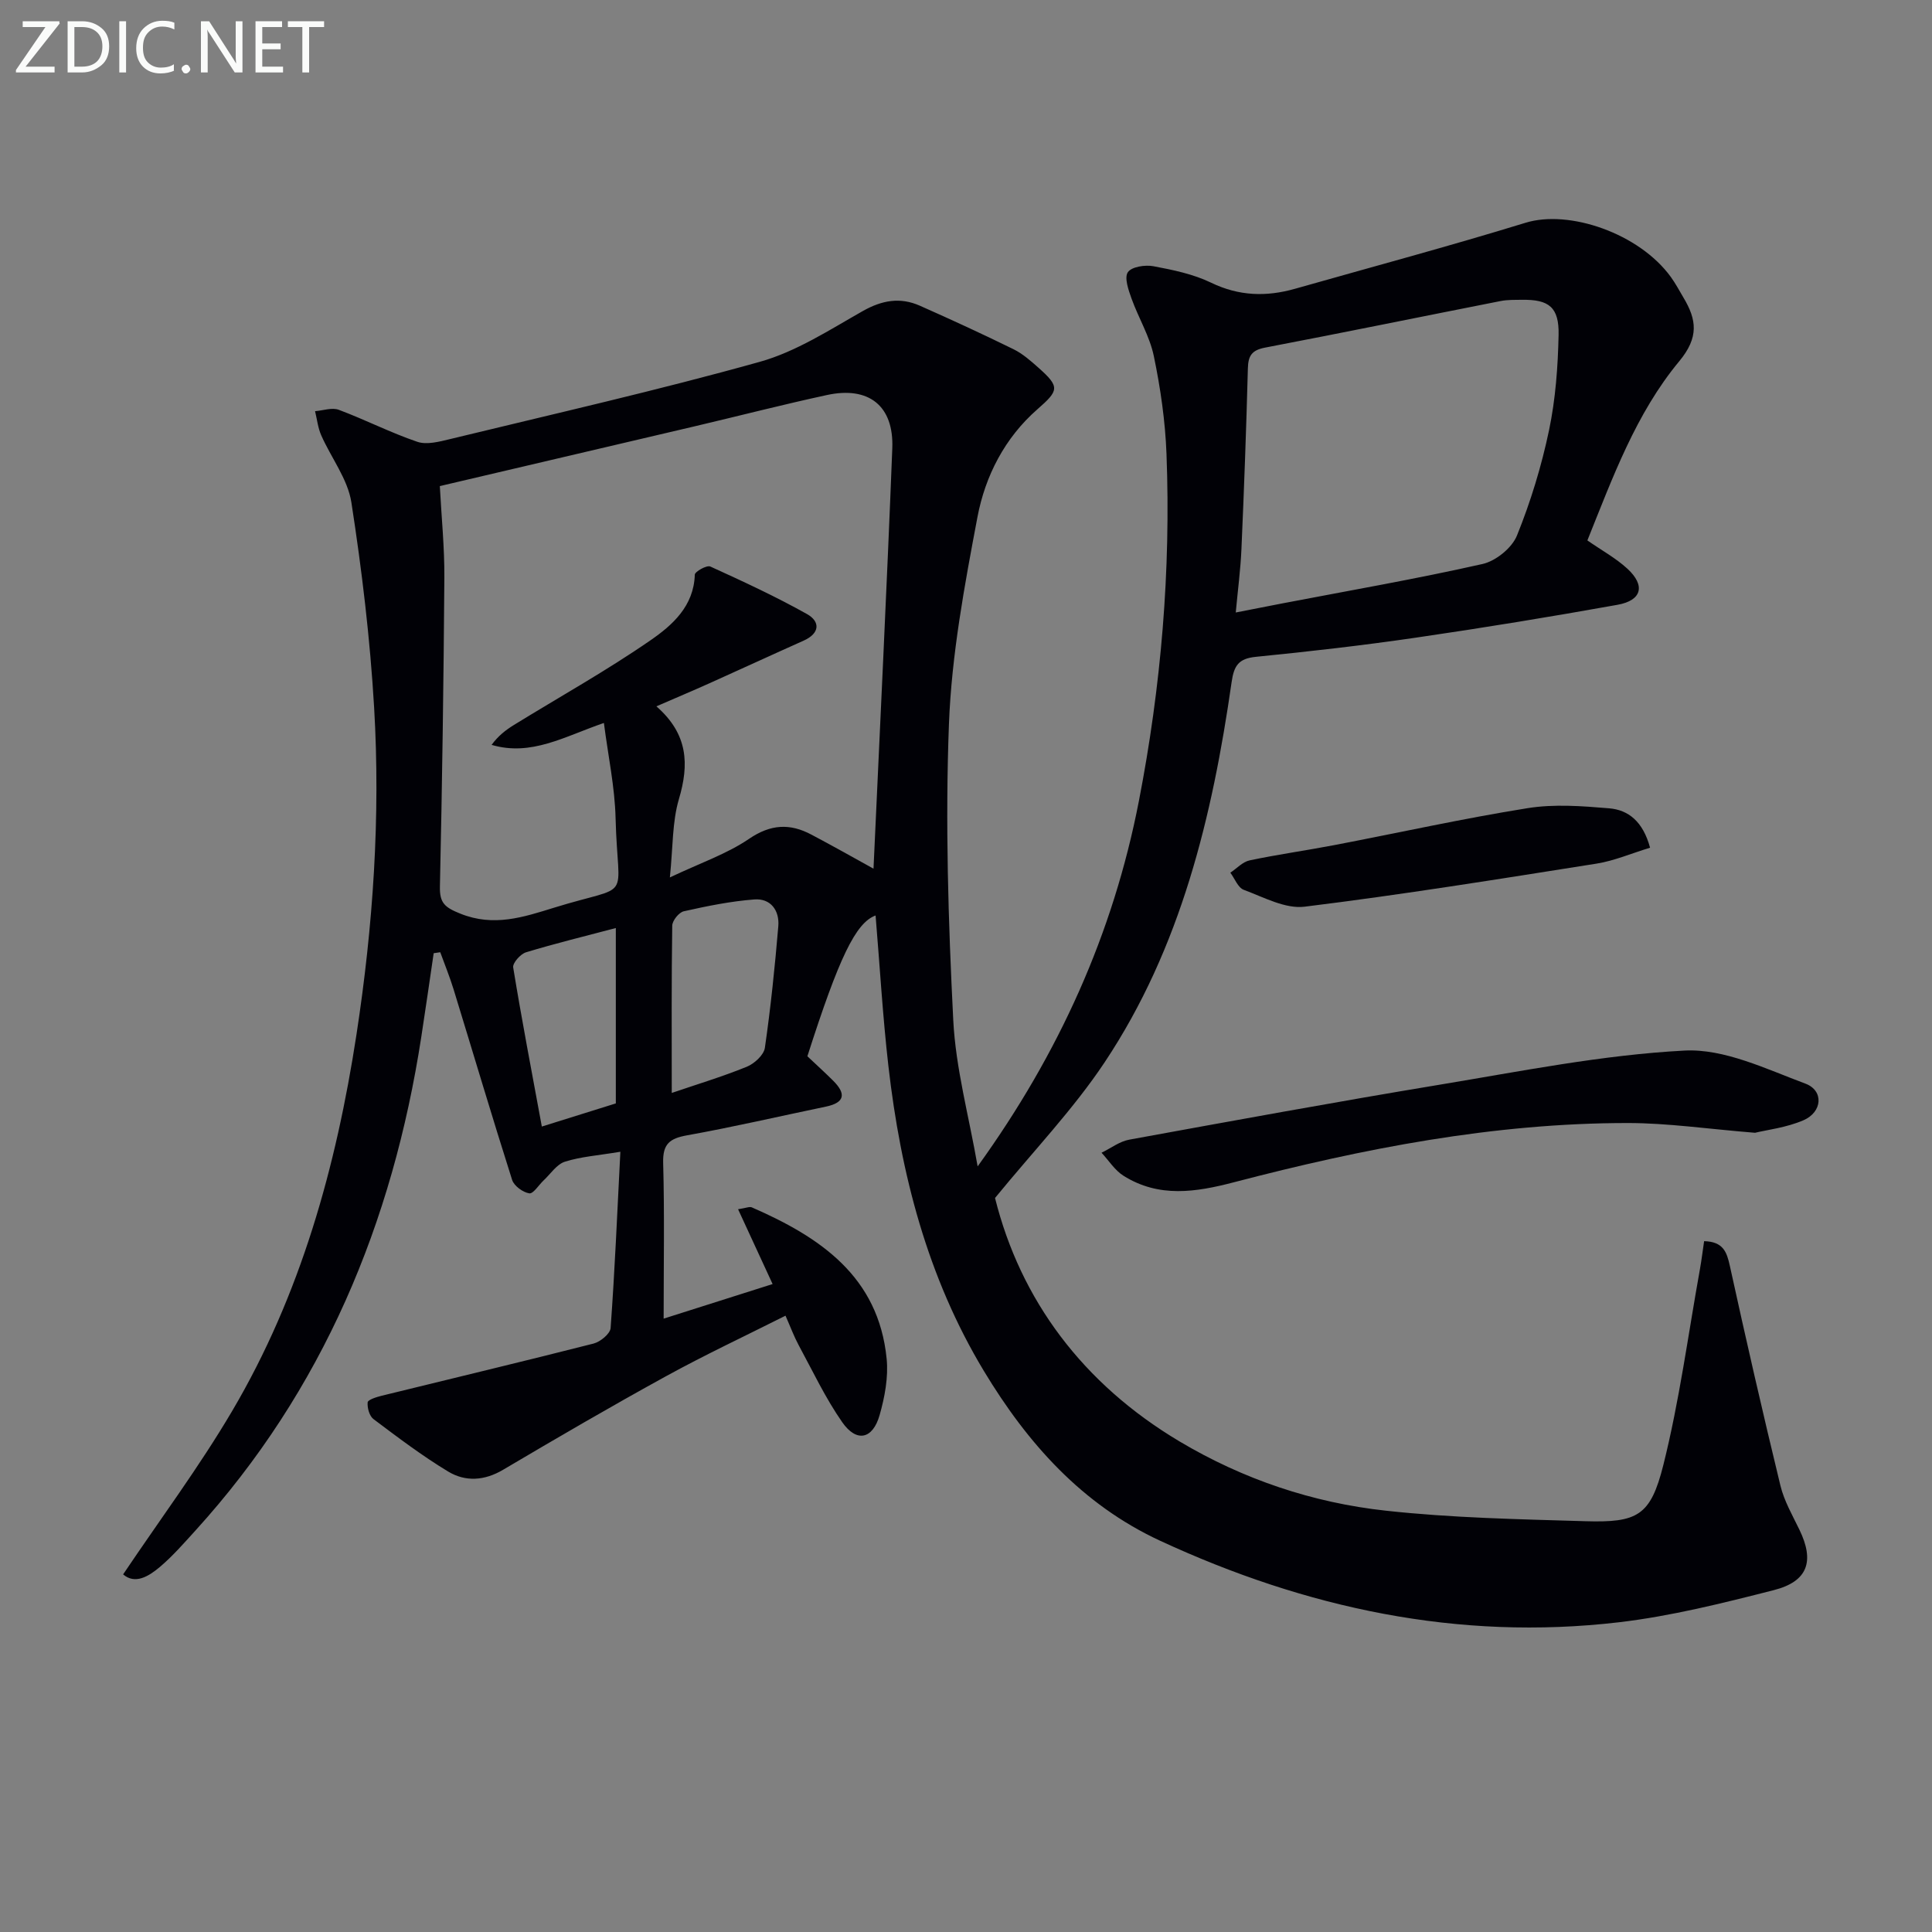<svg enable-background="new 0 0 400 400" viewBox="0 0 400 400" xmlns="http://www.w3.org/2000/svg"><rect x="0" y="0" width="400" height="400" fill="#808080" stroke="none"/><path d="m128.44 238.46c-4.71.78-8.23 1.02-11.49 2.06-1.69.54-2.94 2.5-4.37 3.84-1.03.96-2.17 2.84-3 2.71-1.33-.21-3.15-1.54-3.55-2.78-4.17-13.11-8.08-26.31-12.12-39.46-.8-2.6-1.83-5.12-2.76-7.68-.45.07-.91.13-1.36.2-.85 5.76-1.67 11.53-2.56 17.29-5.93 38.53-20.34 73.18-46.82 102.3-2.35 2.58-4.67 5.25-7.32 7.49-2.35 1.98-5.13 3.65-7.6 1.53 7.73-11.5 15.77-22.28 22.56-33.8 14.2-24.07 21.56-50.59 25.76-78.01 3.43-22.4 4.98-45 3.65-67.64-.83-14.21-2.53-28.41-4.71-42.49-.75-4.84-4.2-9.24-6.25-13.91-.68-1.55-.86-3.31-1.27-4.98 1.65-.13 3.51-.81 4.92-.28 5.48 2.05 10.72 4.74 16.25 6.62 1.97.67 4.57-.03 6.77-.56 21.41-5.2 42.92-10.07 64.14-16 7.51-2.1 14.42-6.6 21.32-10.51 3.98-2.25 7.74-2.91 11.81-1.11 6.52 2.89 13 5.87 19.39 9.01 1.9.93 3.58 2.42 5.19 3.85 4.46 3.97 4.21 4.69-.23 8.58-6.76 5.91-10.81 13.81-12.42 22.33-2.68 14.16-5.35 28.49-5.9 42.83-.78 20.39-.14 40.88.89 61.28.5 10 3.24 19.88 5.05 30.32 16.88-23.4 28.06-48.25 33.38-75.62 4.61-23.75 6.64-47.73 5.72-71.91-.26-6.77-1.24-13.58-2.62-20.22-.85-4.12-3.18-7.91-4.62-11.93-.63-1.76-1.53-4.3-.76-5.45.76-1.13 3.58-1.57 5.3-1.24 4.06.76 8.26 1.63 11.94 3.41 5.77 2.79 11.43 2.94 17.36 1.26 15.92-4.52 31.92-8.81 47.74-13.67 9.03-2.78 23.54 2.2 30.09 11.24.97 1.34 1.75 2.82 2.6 4.25 2.74 4.58 3.24 8.22-.86 13.17-8.99 10.83-13.8 24.11-19.03 37.11 2.96 2.06 5.9 3.66 8.29 5.86 3.77 3.48 3 6.57-2.07 7.47-13.87 2.49-27.79 4.77-41.73 6.8-11.01 1.61-22.07 2.87-33.14 3.97-3.59.36-4.52 1.84-5.01 5.25-3.99 27.82-10.48 54.96-26.3 78.72-6.48 9.73-14.7 18.3-22.68 28.07 5.26 21.07 18.14 38.46 38.23 50.42 13.18 7.84 27.54 12.67 42.67 14.32 13.68 1.5 27.52 1.77 41.3 2.18 10.8.32 13.52-1.08 16.17-11.65 3.33-13.3 5.13-26.98 7.57-40.51.34-1.9.57-3.81.87-5.82 3.94.1 4.69 2.21 5.33 5.13 3.33 15.2 6.8 30.37 10.47 45.49.77 3.17 2.49 6.14 3.93 9.12 3.15 6.5 1.79 10.7-5.3 12.51-10.59 2.7-21.3 5.39-32.12 6.66-33.24 3.88-64.77-2.92-94.93-16.88-16.21-7.51-27.49-20.22-36.49-35.14-11.71-19.42-17.23-40.89-19.78-63.18-1.18-10.33-1.78-20.73-2.65-31.14-4.11 1.5-7.59 8.74-14.12 29.15 1.75 1.65 3.58 3.31 5.33 5.05 2.66 2.65 2.53 4.54-1.52 5.38-9.58 1.99-19.11 4.21-28.74 5.94-3.58.65-5.03 1.77-4.93 5.67.29 10.47.1 20.95.1 32.28 7.8-2.48 14.95-4.74 22.56-7.16-2.48-5.37-4.7-10.18-7.15-15.49 1.65-.25 2.37-.59 2.84-.39 14.12 6.16 26.23 14.28 27.92 31.34.38 3.82-.39 7.94-1.46 11.69-1.43 5-4.77 5.7-7.73 1.46-3.49-5-6.12-10.6-9.04-15.99-.94-1.74-1.63-3.62-2.71-6.07-8.37 4.21-16.71 8.12-24.77 12.55-11.35 6.23-22.55 12.76-33.7 19.35-3.87 2.29-7.8 2.52-11.37.37-5.38-3.25-10.42-7.07-15.45-10.85-.86-.64-1.33-2.34-1.22-3.48.05-.54 1.82-1.1 2.88-1.36 14.63-3.6 29.29-7.09 43.89-10.81 1.41-.36 3.44-2.03 3.53-3.21.86-11.78 1.36-23.54 2.02-36.5zm52.41-58.61c1.33-29.23 2.76-58.12 3.89-87.03.34-8.81-4.87-12.9-13.5-11.04-9.07 1.96-18.06 4.28-27.1 6.41-17.57 4.13-35.14 8.24-53.08 12.45.34 6.42.98 12.7.94 18.98-.15 21.3-.45 42.61-.92 63.9-.08 3.46 1.01 4.35 4.25 5.65 6.9 2.77 13.04.72 19.31-1.22 16.68-5.17 13.26-.64 12.81-18.55-.16-6.46-1.54-12.88-2.42-19.72-8.23 2.83-15.03 6.95-23.25 4.54 1.33-1.83 2.91-3.07 4.6-4.11 9.46-5.83 19.2-11.25 28.32-17.56 4.49-3.1 8.96-7.05 9.15-13.57.02-.64 2.49-2.02 3.21-1.69 6.77 3.08 13.53 6.21 20.01 9.84 2.77 1.55 2.71 3.99-.69 5.51-6.52 2.91-13 5.91-19.51 8.83-3.38 1.52-6.79 2.95-10.97 4.77 6.6 5.77 6.79 12.02 4.66 19.21-1.4 4.74-1.22 9.95-1.87 16.21 6.35-3.01 11.8-4.86 16.38-7.98 4.51-3.07 8.5-3.25 12.98-.85 4.37 2.31 8.67 4.73 12.8 7.02zm75-53.04c3.85-.75 6.76-1.33 9.68-1.89 13.82-2.65 27.69-5.06 41.41-8.15 2.75-.62 6.09-3.32 7.13-5.89 2.84-7.02 5.08-14.37 6.64-21.79 1.35-6.45 1.84-13.15 1.98-19.75.12-5.74-2-7.35-7.54-7.27-1.5.02-3.02-.03-4.48.26-16.25 3.2-32.48 6.53-48.75 9.64-2.71.52-3.49 1.64-3.56 4.27-.33 12.46-.78 24.91-1.33 37.36-.18 4.27-.75 8.53-1.18 13.21zm-116.77 99.47c5-1.71 10.35-3.32 15.51-5.41 1.58-.64 3.56-2.44 3.77-3.94 1.21-8.35 2.07-16.76 2.78-25.17.27-3.25-1.58-5.8-4.95-5.54-4.91.37-9.79 1.37-14.61 2.45-1.01.22-2.38 1.93-2.4 2.97-.17 11.24-.1 22.5-.1 34.64zm-11.58 2.17c0-12 0-23.99 0-36.31-6.54 1.73-12.63 3.21-18.61 5.03-1.14.35-2.79 2.22-2.64 3.13 1.78 10.88 3.86 21.71 5.93 32.94 5.03-1.57 10.19-3.18 15.32-4.79z" fill="#010106"/><path d="m363.36 234.53c-9.8-.79-18.07-2.02-26.34-2.02-27.75 0-54.78 5.27-81.49 12.25-7.98 2.09-15.59 3.27-22.92-1.33-1.8-1.13-3.05-3.16-4.55-4.77 1.92-.93 3.74-2.35 5.76-2.71 21.39-3.9 42.78-7.82 64.22-11.37 16.86-2.79 33.74-6.18 50.72-7.07 8.23-.43 16.89 3.81 25.02 6.84 3.87 1.44 3.53 5.9-.4 7.59-3.54 1.53-7.57 1.99-10.02 2.59z" fill="#010106"/><path d="m341.63 175.51c-3.92 1.19-7.42 2.71-11.06 3.29-20.12 3.18-40.24 6.43-60.46 8.92-4.01.5-8.49-1.97-12.6-3.49-1.2-.44-1.87-2.33-2.78-3.55 1.33-.88 2.55-2.25 4-2.55 5.83-1.23 11.73-2.05 17.58-3.17 13.32-2.55 26.58-5.5 39.97-7.64 5.48-.88 11.26-.44 16.85.03 4.02.33 7.03 2.73 8.5 8.16z" fill="#010106"/><g fill="#fafbfa"><path d="m12.4 4.8-7.1 9h6v1.2h-8v-.5l6.1-8.9h-4.7v-1.2h7.6v.4z"/><path d="m14 14v-9.6h3c1.6 0 2.9.5 4 1.4s1.6 2.2 1.6 3.8-.5 3-1.6 3.9-2.4 1.5-4 1.5h-3zm1.4-8.4v8.2h1.6c1.3 0 2.4-.4 3.1-1.1s1.1-1.8 1.1-3.1-.4-2.3-1.2-3-1.8-1-3.1-1z"/><path d="m26.1 4.4v10.6h-1.4v-10.6z"/><path d="m36.1 14.6c-.8.4-1.8.6-2.9.6-1.5 0-2.7-.5-3.6-1.4s-1.4-2.2-1.4-3.8c0-1.7.5-3.1 1.5-4.1s2.3-1.6 3.9-1.6c1 0 1.8.1 2.5.4v1.4c-.8-.4-1.6-.6-2.5-.6-1.2 0-2.1.4-2.9 1.2s-1.1 1.8-1.1 3.2c0 1.3.3 2.3 1 3s1.6 1.1 2.7 1.1c1 0 2-.2 2.7-.7v1.3z"/><path d="m37.6 14.3c0-.2.1-.5.3-.6s.4-.3.6-.3c.3 0 .5.1.6.3s.3.4.3.6-.1.4-.3.6-.4.3-.6.3c-.3 0-.5-.1-.6-.3s-.3-.4-.3-.6z"/><path d="m50.2 15h-1.6l-5.3-8.2c-.2-.2-.3-.5-.4-.7 0 .2.1.7.1 1.5v7.4h-1.4v-10.6h1.7l5.2 8.1c.2.4.4.6.4.7 0-.3-.1-.8-.1-1.5v-7.3h1.4z"/><path d="m58.6 15h-5.7v-10.6h5.5v1.2h-4.1v3.4h3.8v1.2h-3.8v3.6h4.3z"/><path d="m67.1 5.6h-3.1v9.4h-1.4v-9.4h-3v-1.2h7.5z"/></g></svg>
